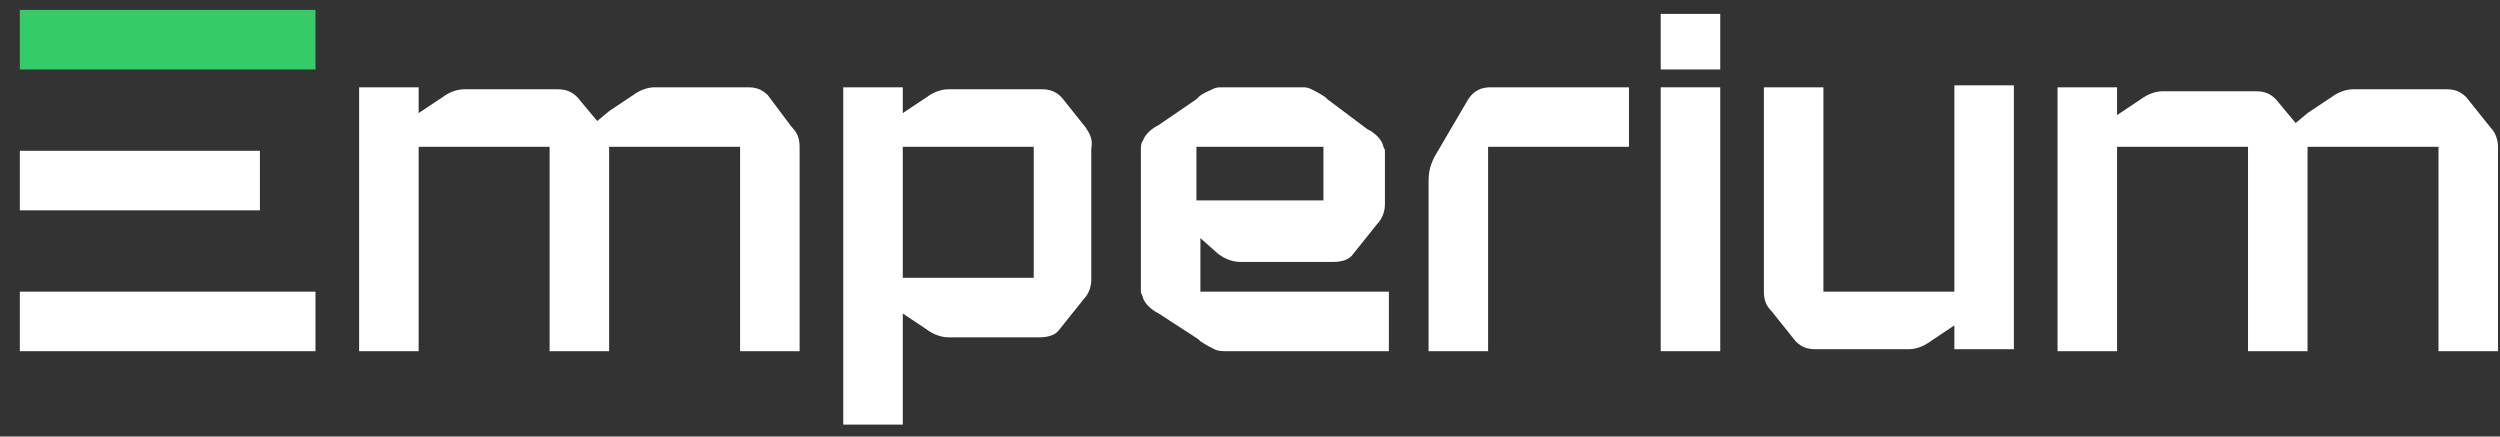 <?xml version="1.0" encoding="UTF-8"?> <svg xmlns="http://www.w3.org/2000/svg" xmlns:xlink="http://www.w3.org/1999/xlink" version="1.1" id="Слой_1" x="0px" y="0px" viewBox="0 0 126 22" style="enable-background:new 0 0 126 22;" xml:space="preserve"><rect x="0" y="0" width="126" height="22" fill="#333333" stroke="none"/> <style type="text/css"> .st0{fill:#FFFFFF;} .st1{fill:#33CC66;} </style> <path class="st0" d="M61.4,12.8c0.4,0.3,0.8,0.4,1.1,0.4c0.1,0,0.1,0,0.2,0h0.1l4.4,0c0.4,0,0.8-0.1,1-0.4l0,0l1.2-1.5 c0.3-0.3,0.4-0.7,0.4-1l0-2.7c0-0.1-0.1-0.2-0.1-0.3c-0.1-0.3-0.4-0.6-0.8-0.8L66.9,5c0,0-0.1-0.1-0.1-0.1l0,0 c-0.3-0.2-0.5-0.3-0.7-0.4c-0.2-0.1-0.3-0.1-0.5-0.1l-2,0l-2,0c-0.2,0-0.3,0-0.5,0.1c-0.2,0.1-0.5,0.2-0.7,0.4l0,0 c0,0-0.1,0.1-0.1,0.1l-1.9,1.3c-0.4,0.2-0.7,0.5-0.8,0.8c-0.1,0.1-0.1,0.3-0.1,0.5v7.1c0,0.1,0.1,0.2,0.1,0.3 c0.1,0.3,0.4,0.6,0.8,0.8l2,1.3c0,0,0.1,0.1,0.1,0.1l0,0h0c0.3,0.2,0.5,0.3,0.7,0.4c0.2,0.1,0.4,0.1,0.6,0.1h0.1h8.1v-3h-8.1h-1.4 V12L61.4,12.8z M60.3,7.4l3.2,0l3.2,0l0,2.7l-6.4,0L60.3,7.4L60.3,7.4z"></path> <path class="st0" d="M86.7,4.4h-3v13.3h3V4.4z"></path> <path class="st0" d="M86.7,0.7h-3v2.8h3V0.7z"></path> <path class="st0" d="M98.5,14.7l-6.6,0l0-10.3l-3,0l0,10.3c0,0.4,0.1,0.7,0.4,1l1.2,1.5l0,0c0.3,0.3,0.6,0.4,1,0.4l4.4,0h0.1 c0.1,0,0.1,0,0.2,0c0.3,0,0.7-0.1,1.1-0.4l1.2-0.8v1.2l3,0l0-13.3l-3,0L98.5,14.7z"></path> <path class="st0" d="M74,5l-1.7,2.9C72,8.5,72,8.8,72,9.4c0,0.1,0,0.2,0,0.3l0,8l3,0l0-10.3l7.1,0l0-3l-6.9,0 C74.9,4.4,74.4,4.4,74,5z"></path> <path class="st0" d="M54.7,6.4l-1.2-1.5l0,0c-0.3-0.3-0.6-0.4-1-0.4l-4.4,0h-0.1c-0.1,0-0.1,0-0.2,0c-0.3,0-0.7,0.1-1.1,0.4 l-1.2,0.8V4.4h-3v17h3v-5.6l1.2,0.8c0.4,0.3,0.8,0.4,1.1,0.4c0.1,0,0.1,0,0.2,0H48l4.4,0c0.4,0,0.8-0.1,1-0.4l0,0l1.2-1.5 c0.3-0.3,0.4-0.7,0.4-1l0-3.3l0-3.3C55.1,7,54.9,6.7,54.7,6.4z M52.1,14l-6.6,0V7.4l6.6,0l0,3.3L52.1,14z"></path> <path class="st0" d="M38.7,4.8L38.7,4.8c-0.3-0.3-0.6-0.4-1-0.4l-4.4,0h-0.1c-0.1,0-0.1,0-0.2,0c-0.3,0-0.7,0.1-1.1,0.4l-1.2,0.8 l-0.6,0.5l-1-1.2l0,0c-0.3-0.3-0.6-0.4-1-0.4l-4.4,0h-0.1c-0.1,0-0.1,0-0.2,0c-0.3,0-0.7,0.1-1.1,0.4l-1.2,0.8V4.4l-3,0l0,13.3l3,0 l0-10.3l6.6,0l0,10.3l3,0l0-10.3c0,0,0,0,0,0v0l6.6,0l0,10.3l3,0l0-10.3c0-0.4-0.1-0.7-0.4-1L38.7,4.8z"></path> <path class="st0" d="M125.5,6.4l-1.2-1.5l0,0c-0.3-0.3-0.6-0.4-1-0.4l-4.4,0h-0.1c-0.1,0-0.1,0-0.2,0c-0.3,0-0.7,0.1-1.1,0.4 l-1.2,0.8l-0.6,0.5l-1-1.2l0,0c-0.3-0.3-0.6-0.4-1-0.4l-4.4,0h-0.1c-0.1,0-0.1,0-0.2,0c-0.3,0-0.7,0.1-1.1,0.4l-1.2,0.8V4.4l-3,0 l0,13.3l3,0l0-10.3l6.6,0l0,10.3l3,0l0-10.3c0,0,0,0,0,0v0l6.6,0l0,10.3l3,0l0-10.3C125.9,7.1,125.8,6.7,125.5,6.4z"></path> <path class="st1" d="M15.9,0.5H1v3h14.9V0.5z"></path> <path class="st0" d="M13.1,7.6H1v3h12.1V7.6z"></path> <path class="st0" d="M15.9,14.7H1v3h14.9V14.7z"></path> </svg> 
